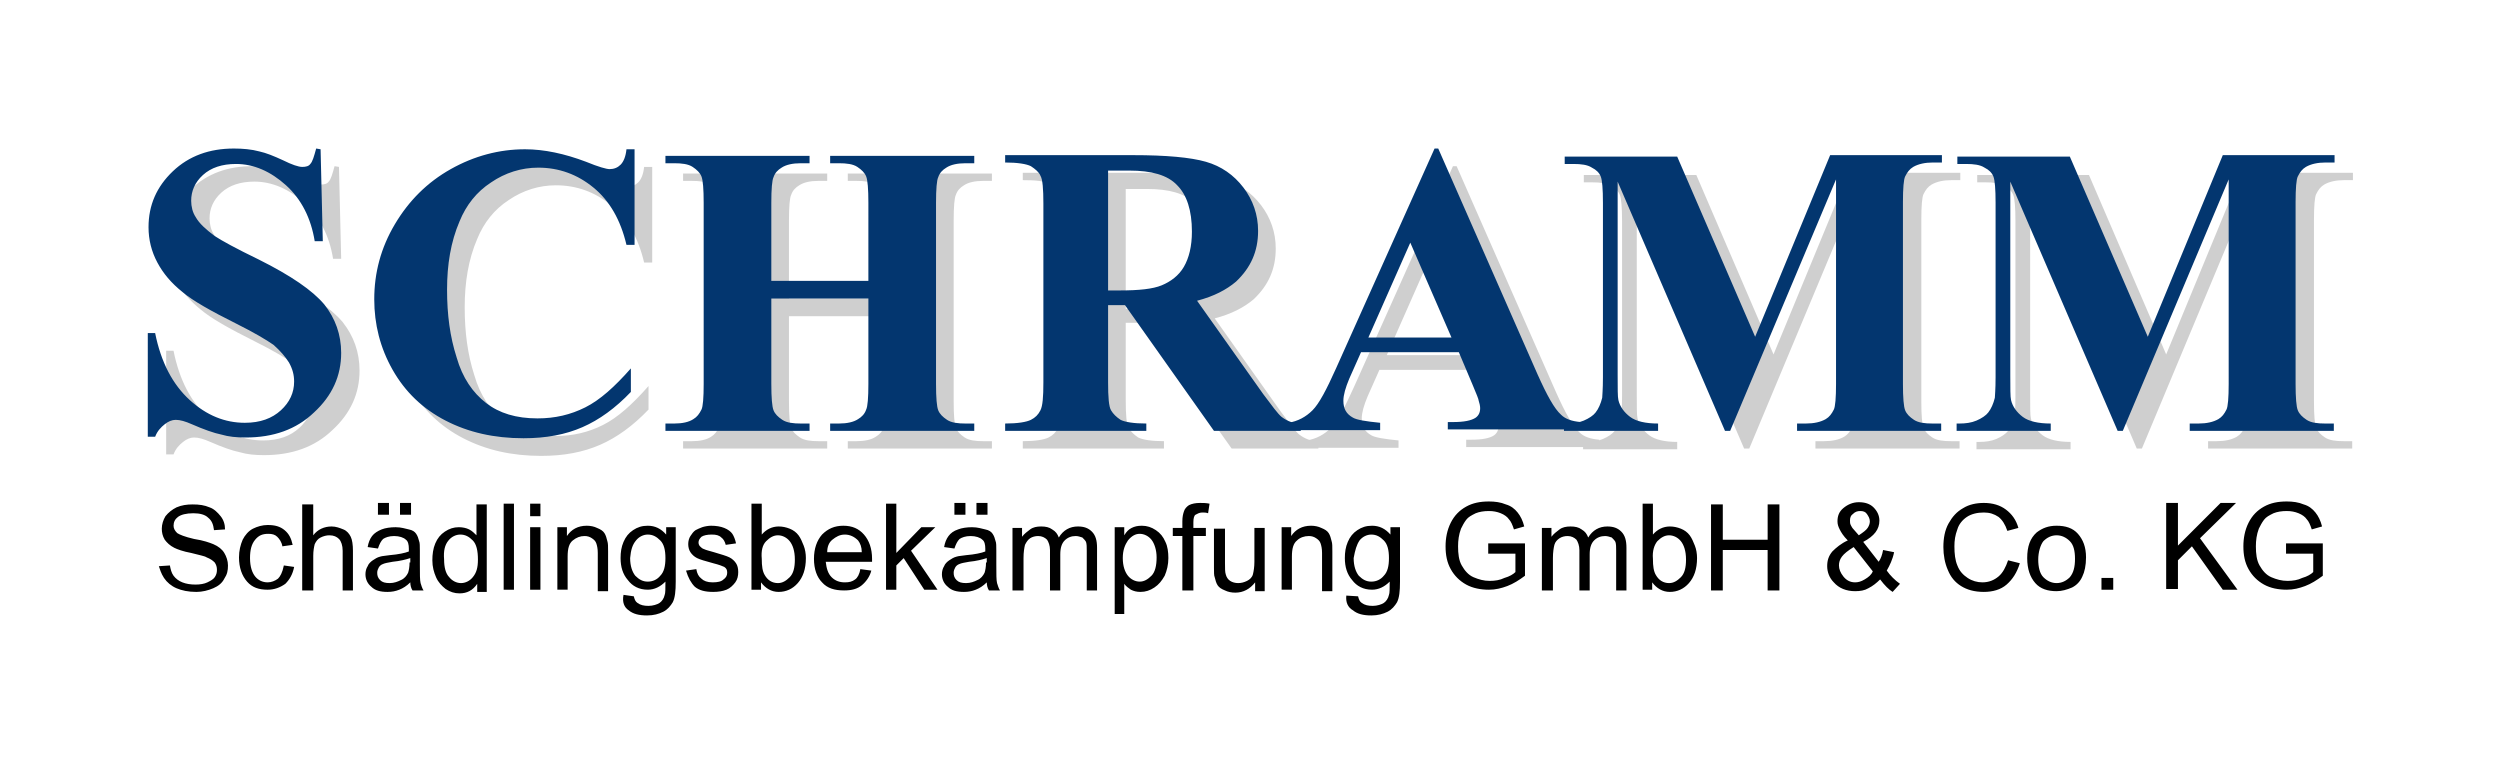 <?xml version="1.0" encoding="utf-8"?>
<!--Generator: Adobe Illustrator 21.1.0, SVG Export Plug-In . SVG Version: 6.00 Build 0)-->
<svg version="1.1" id="Ebene_1" xmlns="http://www.w3.org/2000/svg" x="0" y="0" viewBox="0 0 340 104" xml:space="preserve">
  <style>
    .st1{fill:#cfcfcf}.st2{fill:#03366f}
  </style>
  <path d="M0 0h340v104H0V0z" fill="none"/>
  <path class="st1" d="m46.1 22.7.3 12.5h-1.1c-.5-3.1-1.8-5.7-3.9-7.6s-4.4-2.9-6.8-2.9c-1.9 0-3.4.5-4.5 1.5s-1.6 2.2-1.6 3.5c0 .8.2 1.6.6 2.2.5.9 1.4 1.7 2.6 2.6.9.6 2.9 1.7 6 3.2 4.4 2.2 7.3 4.2 8.9 6.1 1.5 1.9 2.3 4.1 2.3 6.6 0 3.1-1.2 5.8-3.7 8.1-2.4 2.3-5.5 3.4-9.3 3.4-1.2 0-2.3-.1-3.3-.4-1-.2-2.4-.7-4-1.4-.9-.4-1.6-.6-2.2-.6-.5 0-1 .2-1.5.6s-1 .9-1.3 1.7h-1V47.7h1c.8 4 2.4 7 4.7 9.1 2.3 2.1 4.8 3.1 7.5 3.1 2.1 0 3.7-.6 4.9-1.7 1.2-1.1 1.8-2.4 1.8-3.9 0-.9-.2-1.7-.7-2.6-.5-.8-1.2-1.6-2.1-2.4-1-.7-2.7-1.7-5.1-2.9-3.4-1.7-5.9-3.1-7.3-4.3-1.5-1.2-2.6-2.5-3.4-4s-1.2-3.1-1.2-4.8c0-3 1.1-5.5 3.3-7.6 2.2-2.1 5-3.1 8.3-3.1 1.2 0 2.4.1 3.5.4.9.2 1.9.6 3.2 1.2 1.2.6 2.1.9 2.6.9s.9-.1 1.1-.4c.3-.3.5-1 .8-2.1l.6.1zm42.6 0v13h-1.1c-.8-3.4-2.3-6-4.5-7.8s-4.7-2.7-7.5-2.7c-2.3 0-4.5.7-6.4 2-2 1.3-3.4 3.1-4.3 5.3-1.2 2.8-1.7 5.9-1.7 9.3s.4 6.4 1.3 9.2c.8 2.8 2.2 4.8 4 6.2 1.8 1.4 4.1 2.1 7 2.1 2.4 0 4.5-.5 6.5-1.5s4-2.8 6.2-5.3v3.2c-2.1 2.2-4.3 3.8-6.6 4.8s-4.9 1.5-8 1.5c-4 0-7.5-.8-10.6-2.4s-5.5-3.9-7.2-6.9-2.5-6.2-2.5-9.6c0-3.6.9-7 2.8-10.2s4.4-5.7 7.6-7.5 6.6-2.7 10.1-2.7c2.6 0 5.4.6 8.3 1.7 1.7.7 2.8 1 3.2 1 .6 0 1.1-.2 1.5-.6s.7-1.1.8-2.1h1.1zM107.3 43v11.6c0 1.9.1 3.1.3 3.6.2.5.6.9 1.2 1.3s1.5.5 2.5.5h1.2v1H92.9v-1h1.2c1.1 0 2-.2 2.6-.6.5-.3.8-.7 1.1-1.3.2-.4.3-1.6.3-3.5V30c0-1.9-.1-3.1-.3-3.6-.2-.5-.6-.9-1.2-1.3s-1.5-.5-2.5-.5h-1.2v-1h19.6v1h-1.2c-1.1 0-2 .2-2.6.6-.5.3-.9.7-1.1 1.3-.2.4-.3 1.6-.3 3.5v10.6h13.2V30c0-1.9-.1-3.1-.3-3.6-.2-.5-.6-.9-1.2-1.3s-1.5-.5-2.5-.5h-1.2v-1h19.6v1h-1.2c-1.1 0-2 .2-2.6.6-.5.3-.9.7-1.1 1.3-.2.4-.3 1.6-.3 3.5v24.6c0 1.9.1 3.1.3 3.6.2.5.6.9 1.2 1.3s1.5.5 2.5.5h1.2v1h-19.6v-1h1.2c1.1 0 2-.2 2.6-.6.5-.3.9-.7 1.1-1.3.2-.4.3-1.6.3-3.5V43h-13.2zm45.8.9v10.5c0 2 .1 3.3.4 3.8s.7.9 1.3 1.3c.6.3 1.8.5 3.5.5v1h-19.2v-1c1.7 0 2.9-.2 3.5-.5.6-.3 1-.7 1.3-1.3.2-.5.4-1.8.4-3.8V30.1c0-2-.1-3.3-.4-3.8-.2-.5-.7-.9-1.3-1.3s-1.8-.5-3.5-.5v-1h17.4c4.5 0 7.8.3 9.9.9 2.1.6 3.8 1.8 5.1 3.5s2 3.7 2 5.9c0 2.8-1 5-3 6.9-1.3 1.1-3 2-5.3 2.6l9 12.7c1.2 1.6 2 2.7 2.5 3.1.8.6 1.6.9 2.6.9v1h-11.8l-12.1-17.1h-2.3zm0-18.3V42h1.6c2.6 0 4.5-.2 5.7-.7 1.3-.5 2.3-1.3 3-2.5s1.1-2.8 1.1-4.8c0-2.9-.7-5-2-6.3-1.3-1.4-3.5-2-6.5-2h-2.9v-.1z"/>
  <path class="st1" d="M200.8 50.3h-13.2l-1.6 3.6c-.5 1.2-.8 2.2-.8 3 0 1.1.4 1.8 1.3 2.3.5.3 1.7.5 3.7.7v1h-12.5v-1c1.3-.2 2.4-.8 3.3-1.7.9-.9 1.9-2.8 3.2-5.7l13.4-29.9h.5l13.5 30.7c1.3 2.9 2.3 4.7 3.2 5.5.6.6 1.5.9 2.7 1v1h-18.1v-1h.7c1.5 0 2.5-.2 3.1-.6.4-.3.6-.7.6-1.3 0-.3-.1-.7-.2-1 0-.2-.3-.9-.8-2.1l-2-4.5zm-.9-2-5.6-12.9-5.7 12.9h11.3z"/>
  <path class="st1" d="m241.2 48.2 10.2-24.7h15.2v1h-1.2c-1.1 0-2 .2-2.7.6-.5.3-.8.7-1.1 1.3-.2.4-.3 1.6-.3 3.5v24.7c0 1.9.1 3.1.3 3.6s.6.9 1.2 1.3 1.5.5 2.5.5h1.2v1h-19.6v-1h1.2c1.1 0 2-.2 2.7-.6.5-.3.8-.7 1.1-1.3.2-.4.3-1.6.3-3.5V26.8L237.9 61h-.7l-14.6-33.9v26.4c0 1.8 0 3 .1 3.4.2.9.8 1.7 1.6 2.3.8.6 2.1.9 3.8.9v1h-12.8v-1h.4c.8 0 1.6-.1 2.3-.4s1.3-.7 1.6-1.1c.4-.5.7-1.2.9-2 0-.2.1-1.1.1-2.8V30.1c0-1.9-.1-3.1-.3-3.6s-.6-.9-1.2-1.2c-.6-.4-1.5-.5-2.5-.5h-1.2v-1h15.3l10.5 24.4zm53.4 0 10.2-24.7H320v1h-1.2c-1.1 0-2 .2-2.7.6-.5.3-.8.7-1.1 1.3-.2.4-.3 1.6-.3 3.5v24.7c0 1.9.1 3.1.3 3.6s.6.9 1.2 1.3 1.5.5 2.5.5h1.2v1h-19.6v-1h1.2c1.1 0 2-.2 2.7-.6.5-.3.8-.7 1.1-1.3.2-.4.3-1.6.3-3.5V26.8L291.3 61h-.7l-14.5-33.9v26.4c0 1.8 0 3 .1 3.4.2.9.8 1.7 1.6 2.3.8.6 2.1.9 3.8.9v1h-12.8v-1h.4c.8 0 1.6-.1 2.3-.4s1.3-.7 1.6-1.1c.4-.5.7-1.2.9-2 0-.2.1-1.1.1-2.8V30.1c0-1.9-.1-3.1-.3-3.6s-.6-.9-1.2-1.2c-.6-.4-1.5-.5-2.5-.5h-1.2v-1h15.2l10.5 24.4z"/>
  <path class="st2" d="m43.6 20.3.3 12.5h-1.1c-.5-3.1-1.8-5.7-3.9-7.6s-4.4-2.9-6.8-2.9c-1.9 0-3.4.5-4.5 1.5S26 26 26 27.3c0 .8.2 1.6.6 2.2.5.9 1.4 1.7 2.6 2.6.9.6 2.9 1.7 6 3.2 4.4 2.2 7.3 4.2 8.9 6.1 1.5 1.9 2.3 4.1 2.3 6.6 0 3.1-1.2 5.8-3.7 8.1-2.4 2.3-5.5 3.4-9.3 3.4-1.2 0-2.3-.1-3.3-.4-1-.2-2.4-.7-4-1.4-.9-.4-1.6-.6-2.2-.6-.5 0-1 .2-1.5.6s-1 .9-1.3 1.7h-1V45.3h1c.8 4 2.4 7 4.7 9.1 2.3 2.1 4.8 3.1 7.5 3.1 2.1 0 3.7-.6 4.9-1.7 1.2-1.1 1.8-2.4 1.8-3.9 0-.9-.2-1.7-.7-2.6-.5-.8-1.2-1.6-2.1-2.4-1-.7-2.7-1.7-5.1-2.9-3.4-1.7-5.9-3.1-7.3-4.3-1.5-1.2-2.6-2.5-3.4-4s-1.2-3.1-1.2-4.8c0-3 1.1-5.5 3.3-7.6 2.2-2.1 5-3.1 8.3-3.1 1.2 0 2.4.1 3.5.4.9.2 1.9.6 3.2 1.2 1.2.6 2.1.9 2.6.9s.9-.1 1.1-.4c.3-.3.5-1 .8-2.1l.6.1zm42.7 0v13h-1.1c-.8-3.4-2.3-6-4.5-7.8s-4.7-2.7-7.5-2.7c-2.3 0-4.5.7-6.4 2-2 1.3-3.4 3.1-4.3 5.3-1.2 2.8-1.7 5.9-1.7 9.3s.4 6.4 1.3 9.2c.8 2.8 2.2 4.8 4 6.2 1.8 1.4 4.1 2.1 7 2.1 2.4 0 4.5-.5 6.5-1.5s4-2.8 6.2-5.3v3.2c-2.1 2.2-4.3 3.8-6.6 4.8s-4.9 1.5-8 1.5c-4 0-7.5-.8-10.6-2.4s-5.5-3.9-7.2-6.9-2.5-6.2-2.5-9.6c0-3.6.9-7 2.8-10.2s4.4-5.7 7.6-7.5 6.6-2.7 10.1-2.7c2.6 0 5.4.6 8.3 1.7 1.7.7 2.8 1 3.2 1 .6 0 1.1-.2 1.5-.6s.7-1.1.8-2.1h1.1zm18.6 20.3v11.6c0 1.9.1 3.1.3 3.6.2.5.6.9 1.2 1.3s1.5.5 2.5.5h1.2v1H90.5v-1h1.2c1.1 0 2-.2 2.6-.6.5-.3.8-.7 1.1-1.3.2-.4.3-1.6.3-3.5V27.6c0-1.9-.1-3.1-.3-3.6-.2-.5-.6-.9-1.2-1.3s-1.5-.5-2.5-.5h-1.2v-1h19.6v1h-1.2c-1.1 0-2 .2-2.6.6-.5.3-.9.7-1.1 1.3-.2.4-.3 1.6-.3 3.5v10.6h13.2V27.6c0-1.9-.1-3.1-.3-3.6-.2-.5-.6-.9-1.2-1.3s-1.5-.5-2.5-.5h-1.2v-1h19.6v1h-1.2c-1.1 0-2 .2-2.6.6-.5.3-.9.7-1.1 1.3-.2.4-.3 1.6-.3 3.5v24.6c0 1.9.1 3.1.3 3.6.2.5.6.9 1.2 1.3s1.5.5 2.5.5h1.2v1h-19.6v-1h1.2c1.1 0 2-.2 2.6-.6.5-.3.9-.7 1.1-1.3.2-.4.3-1.6.3-3.5V40.6h-13.2zm45.8.9V52c0 2 .1 3.3.4 3.8s.7.9 1.3 1.3c.6.3 1.8.5 3.5.5v1h-19.2v-1c1.7 0 2.9-.2 3.5-.5s1-.7 1.3-1.3.4-1.8.4-3.8V27.7c0-2-.1-3.3-.4-3.8-.2-.5-.7-.9-1.3-1.3-.6-.3-1.8-.5-3.5-.5v-1h17.4c4.5 0 7.8.3 9.9.9 2.1.6 3.8 1.8 5.1 3.5s2 3.7 2 5.9c0 2.8-1 5-3 6.9-1.3 1.1-3 2-5.3 2.6l9 12.7c1.2 1.6 2 2.7 2.5 3.1.8.6 1.6.9 2.6.9v1h-11.8L153 41.5h-2.3zm0-18.4v16.4h1.6c2.6 0 4.5-.2 5.7-.7s2.3-1.3 3-2.5 1.1-2.8 1.1-4.8c0-2.9-.7-5-2-6.3-1.3-1.4-3.5-2-6.5-2h-2.9v-.1z"/>
  <path class="st2" d="M198.4 47.9h-13.3l-1.6 3.6c-.5 1.2-.8 2.2-.8 3 0 1.1.4 1.8 1.3 2.3.5.3 1.7.5 3.7.7v1h-12.5v-1c1.3-.2 2.4-.8 3.3-1.7.9-.9 1.9-2.8 3.2-5.7l13.4-29.9h.5l13.5 30.7c1.3 2.9 2.3 4.7 3.2 5.5.6.6 1.5.9 2.7 1v1h-18.1v-1h.7c1.5 0 2.5-.2 3.1-.6.4-.3.6-.7.6-1.3 0-.3-.1-.7-.2-1 0-.2-.3-.9-.8-2.1l-1.9-4.5zm-1-2L191.8 33l-5.7 12.9h11.3z"/>
  <path class="st2" d="m238.7 45.8 10.2-24.7h15.2v1h-1.2c-1.1 0-2 .2-2.7.6-.5.3-.8.7-1.1 1.3-.2.4-.3 1.6-.3 3.5v24.7c0 1.9.1 3.1.3 3.6s.6.9 1.2 1.3 1.5.5 2.5.5h1.2v1h-19.6v-1h1.2c1.1 0 2-.2 2.7-.6.5-.3.8-.7 1.1-1.3.2-.4.3-1.6.3-3.5V24.4l-14.4 34.2h-.7L220 24.7V51c0 1.8 0 3 .1 3.4.2.9.8 1.7 1.6 2.3.8.6 2.1.9 3.8.9v1h-12.8v-1h.4c.8 0 1.6-.1 2.3-.4s1.3-.7 1.6-1.1c.4-.5.7-1.2.9-2 0-.2.1-1.1.1-2.8V27.6c0-1.9-.1-3.1-.3-3.6s-.6-.9-1.2-1.2c-.6-.4-1.5-.5-2.5-.5h-1.2v-1h15.3l10.6 24.5zm53.4 0 10.2-24.7h15.2v1h-1.2c-1.1 0-2 .2-2.7.6-.5.3-.8.7-1.1 1.3-.2.4-.3 1.6-.3 3.5v24.7c0 1.9.1 3.1.3 3.6s.6.9 1.2 1.3 1.5.5 2.5.5h1.2v1h-19.6v-1h1.2c1.1 0 2-.2 2.7-.6.5-.3.8-.7 1.1-1.3.2-.4.3-1.6.3-3.5V24.4l-14.4 34.2h-.7l-14.6-33.9V51c0 1.8 0 3 .1 3.4.2.9.8 1.7 1.6 2.3.8.6 2.1.9 3.8.9v1h-12.8v-1h.4c.8 0 1.6-.1 2.3-.4s1.3-.7 1.6-1.1c.4-.5.7-1.2.9-2 0-.2.1-1.1.1-2.8V27.6c0-1.9-.1-3.1-.3-3.6s-.6-.9-1.2-1.2c-.6-.4-1.5-.5-2.5-.5h-1.2v-1h15.3l10.6 24.5z"/>
  <path d="M314.6 75.6v2.2c-.3.3-.8.6-1.5.8-.6.3-1.3.4-2 .4-.8 0-1.5-.2-2.2-.5s-1.2-.9-1.6-1.6c-.4-.7-.5-1.6-.5-2.6 0-.8.1-1.6.4-2.4.2-.4.4-.8.7-1.2.3-.4.7-.6 1.3-.9.5-.2 1.1-.3 1.8-.3.6 0 1.1.1 1.6.3s.9.5 1.1.8c.3.3.5.8.7 1.4l1.4-.4c-.2-.8-.5-1.4-.9-1.9s-.9-.9-1.6-1.1c-.7-.3-1.5-.4-2.3-.4-1.2 0-2.2.2-3.1.7-.9.5-1.6 1.2-2.1 2.2s-.7 2.1-.7 3.2c0 1.2.2 2.2.7 3.1s1.2 1.6 2.1 2.1c.9.5 2 .7 3.1.7.9 0 1.7-.2 2.5-.5s1.6-.8 2.4-1.4v-4.4h-5v1.4h3.7v.3zm-18.4 4.7v-4.1l1.9-1.9 4.2 5.9h2l-5.1-7 4.9-4.8H302l-5.8 5.8v-5.8h-1.6v11.7h1.6v.2zm-8.8-1.7h-1.6v1.6h1.6v-1.6zm-9.5-5c.5-.5 1.1-.8 1.8-.8s1.3.3 1.8.8.7 1.3.7 2.4-.2 1.9-.7 2.5c-.5.5-1.1.8-1.8.8s-1.3-.3-1.8-.8-.7-1.4-.7-2.4.3-2 .7-2.5m-1.1 5.7c.7.8 1.7 1.1 2.9 1.1.7 0 1.4-.2 2.1-.5.6-.3 1.1-.8 1.4-1.5.3-.6.5-1.5.5-2.6 0-1.4-.4-2.4-1.1-3.2-.7-.8-1.7-1.1-2.9-1.1-1.1 0-1.9.3-2.7.9-.9.8-1.3 1.9-1.3 3.5 0 1.5.4 2.6 1.1 3.4m-5-.9c-.6.5-1.3.8-2.2.8-.7 0-1.4-.2-2-.6s-1.1-.9-1.4-1.7c-.3-.7-.4-1.6-.4-2.6 0-.8.1-1.5.4-2.3.2-.7.7-1.3 1.3-1.7.6-.4 1.4-.6 2.3-.6.8 0 1.4.2 2 .6.5.4.9 1 1.2 1.9l1.5-.4c-.3-1.1-.9-1.9-1.7-2.5s-1.8-.9-3-.9c-1 0-2 .2-2.8.7-.9.5-1.5 1.2-2 2.1s-.7 2-.7 3.2c0 1.1.2 2.2.6 3.1.4 1 1 1.7 1.8 2.2s1.8.8 3.1.8c1.2 0 2.3-.3 3.1-1s1.4-1.6 1.8-2.9l-1.6-.4c-.3.9-.7 1.7-1.3 2.2m-18.2.4c-.5.3-.9.4-1.3.4-.7 0-1.2-.3-1.6-.8-.4-.5-.6-1-.6-1.5 0-.4.1-.8.4-1.2.3-.4.8-.8 1.6-1.3l2.6 3.3c-.2.5-.6.8-1.1 1.1m-1.5-6.8c-.2-.2-.3-.4-.4-.6-.1-.2-.1-.4-.1-.6 0-.4.1-.7.4-.9.3-.3.6-.4 1-.4s.7.1.9.4.4.6.4 1c0 .3-.1.6-.3.9s-.6.6-1.2 1l-.7-.8zm5.3 8.5 1-1.1c-.7-.5-1.3-1.1-1.8-1.8.4-.7.8-1.5 1-2.5l-1.5-.3c-.1.6-.3 1.2-.6 1.6l-2.1-2.7c1.5-.8 2.2-1.7 2.2-2.9 0-.7-.3-1.3-.8-1.8s-1.2-.7-2-.7-1.5.3-2.1.8-.8 1.1-.8 1.8c0 .4.1.7.3 1.1s.5.9 1.1 1.5c-.9.4-1.6 1-2.1 1.5-.5.6-.7 1.2-.7 2s.3 1.6.9 2.2c.7.8 1.7 1.2 2.9 1.2.7 0 1.3-.1 1.8-.4.6-.3 1.1-.7 1.6-1.2.6.8 1.2 1.4 1.7 1.7m-23.1-.2v-5.5h6.1v5.5h1.6V68.6h-1.6v4.8h-6.1v-4.8h-1.6v11.7h1.6zm-8.9-6.7c.5-.5 1-.8 1.6-.8s1.2.3 1.6.8c.4.5.7 1.3.7 2.5 0 1.1-.2 1.9-.7 2.4s-1 .8-1.6.8c-.8 0-1.4-.4-1.8-1.1-.3-.5-.4-1.2-.4-2.2-.1-1.1.2-1.9.6-2.4m-.7 5.6c.6.8 1.4 1.3 2.4 1.3s1.9-.4 2.6-1.2c.7-.8 1.1-1.9 1.1-3.4 0-.6-.1-1.2-.3-1.7s-.4-1-.7-1.4-.7-.7-1.2-.9c-.5-.2-1-.3-1.5-.3-.9 0-1.7.4-2.3 1.1v-4.2h-1.4v11.7h1.3v-1zm-13.5 1.1v-4.4c0-.8.1-1.4.2-1.8s.4-.7.7-.9c.3-.2.7-.3 1.1-.3.5 0 .9.2 1.2.5.2.3.4.8.4 1.4v5.5h1.4v-4.9c0-.9.2-1.5.6-1.9.4-.4.9-.6 1.5-.6.3 0 .6.1.9.2.2.2.4.4.5.6.1.3.1.7.1 1.2v5.4h1.4v-5.8c0-1-.2-1.7-.7-2.2s-1.1-.7-1.9-.7c-1.1 0-2 .5-2.6 1.5-.2-.5-.4-.8-.9-1.1-.4-.3-.9-.4-1.5-.4s-1.1.1-1.5.4-.8.6-1.1 1v-1.2h-1.3v8.5h1.5zm-5.1-4.7v2.2c-.3.3-.8.6-1.5.8-.6.3-1.3.4-2 .4-.8 0-1.5-.2-2.2-.5s-1.2-.9-1.6-1.6c-.4-.7-.5-1.6-.5-2.6 0-.8.1-1.6.4-2.4.2-.4.4-.8.7-1.2.3-.4.7-.6 1.3-.9.5-.2 1.1-.3 1.8-.3.6 0 1.1.1 1.6.3.5.2.9.5 1.1.8.3.3.5.8.7 1.4l1.4-.4c-.2-.8-.5-1.4-.9-1.9s-.9-.9-1.6-1.1c-.7-.3-1.5-.4-2.3-.4-1.2 0-2.2.2-3.1.7-.9.5-1.6 1.2-2.1 2.2s-.7 2.1-.7 3.2c0 1.2.2 2.2.7 3.1s1.2 1.6 2.1 2.1c.9.5 2 .7 3.1.7.9 0 1.7-.2 2.5-.5s1.6-.8 2.4-1.4v-4.4h-5v1.4h3.7v.3zm-21.2-2.1c.4-.5 1-.8 1.6-.8.7 0 1.2.3 1.7.8s.7 1.3.7 2.4-.2 1.9-.7 2.4c-.4.5-1 .8-1.7.8s-1.2-.3-1.7-.8c-.4-.5-.7-1.3-.7-2.4.2-1.1.4-1.8.8-2.4M184 83c.6.5 1.4.7 2.5.7.9 0 1.6-.2 2.2-.5.6-.3 1-.8 1.3-1.3.3-.6.4-1.5.4-2.8v-7.4h-1.3v1c-.7-.8-1.5-1.2-2.5-1.2-.8 0-1.4.2-2 .6s-1 .9-1.3 1.6-.4 1.4-.4 2.2c0 1.2.3 2.2 1 3 .6.8 1.5 1.3 2.7 1.3.9 0 1.7-.4 2.4-1.1 0 .9 0 1.6-.1 1.8-.1.5-.4.9-.7 1.1s-.9.4-1.5.4-1.1-.1-1.5-.4c-.3-.2-.4-.5-.5-.9l-1.6-.1c-.1.9.2 1.6.9 2m-8.3-2.7v-4.6c0-1.1.2-1.8.7-2.2.4-.4 1-.6 1.6-.6.4 0 .7.1 1 .3.3.2.5.4.6.7.1.3.2.7.2 1.3v5.2h1.4V75c0-.7 0-1.1-.1-1.4-.1-.4-.2-.8-.4-1.1-.2-.3-.5-.5-1-.7-.4-.2-.9-.3-1.4-.3-1.2 0-2.1.5-2.7 1.4v-1.2h-1.3v8.5h1.4v.1zm-3.7 0v-8.5h-1.4v4.6c0 .7-.1 1.3-.2 1.7s-.4.7-.8.9c-.4.2-.8.3-1.2.3s-.8-.1-1.1-.3c-.3-.2-.5-.5-.6-.9-.1-.3-.1-.8-.1-1.5v-4.7h-1.5v5.3c0 .6 0 1.1.1 1.3.1.4.2.8.4 1.1.2.3.5.5 1 .7.4.2.9.3 1.4.3 1.1 0 2-.5 2.7-1.4v1.2h1.3v-.1zm-9.7 0v-7.4h1.7v-1.1h-1.7V71c0-.5.1-.9.3-1s.5-.3.9-.3c.3 0 .5 0 .8.1l.2-1.3c-.5-.1-.9-.1-1.3-.1-.6 0-1.1.1-1.5.3-.3.2-.6.5-.7.9-.1.3-.2.7-.2 1.3v.9h-1.3v1.1h1.3v7.4h1.5zm-8.9-6.8c.5-.6 1-.9 1.6-.9s1.2.3 1.6.8c.4.5.7 1.4.7 2.4 0 1.1-.2 2-.7 2.5s-1 .8-1.6.8-1.2-.3-1.6-.8c-.4-.5-.7-1.3-.7-2.4s.3-1.8.7-2.4m-.5 10v-4.1c.2.3.6.6.9.8.4.2.8.3 1.3.3.7 0 1.3-.2 1.9-.6.6-.4 1-.9 1.4-1.6.3-.7.5-1.5.5-2.4 0-.8-.1-1.6-.4-2.2-.3-.7-.7-1.2-1.3-1.6s-1.2-.6-1.9-.6c-.6 0-1 .1-1.4.3-.4.2-.7.5-1 1v-1.1h-1.3v11.8h1.3zm-13.7-3.2v-4.4c0-.8.1-1.4.2-1.8.2-.4.4-.7.7-.9.3-.2.7-.3 1.1-.3.5 0 .9.2 1.2.5.2.3.4.8.4 1.4v5.5h1.4v-4.9c0-.9.2-1.5.6-1.9.4-.4.9-.6 1.5-.6.3 0 .6.1.9.2.2.2.4.4.5.6.1.3.1.7.1 1.2v5.4h1.4v-5.8c0-1-.2-1.7-.7-2.2s-1.1-.7-1.9-.7c-1.1 0-2 .5-2.6 1.5-.2-.5-.4-.8-.9-1.1-.4-.3-.9-.4-1.5-.4s-1.1.1-1.5.4-.8.6-1.1 1v-1.2h-1.3v8.5h1.5zm-4.9-11.9h-1.5V70h1.5v-1.6zm-3 0h-1.5V70h1.5v-1.6zm2.8 8.1c0 .6-.1 1.1-.2 1.4-.2.4-.5.8-1 1-.4.2-.9.4-1.5.4s-1-.1-1.3-.4-.4-.6-.4-1c0-.3.1-.5.2-.7s.3-.4.6-.5c.2-.1.7-.2 1.3-.3 1-.1 1.8-.3 2.4-.5v.6h-.1zm.4 3.8h1.5c-.2-.3-.3-.7-.4-1-.1-.4-.1-1.2-.1-2.5v-1.9c0-.6 0-1.1-.1-1.3-.1-.4-.2-.7-.4-1-.2-.3-.5-.5-1-.6s-1-.3-1.8-.3c-.7 0-1.4.1-1.9.3-.6.2-1 .5-1.3.9s-.5.9-.6 1.5l1.4.2c.2-.6.4-1 .7-1.3.3-.2.8-.4 1.5-.4s1.3.2 1.6.5c.3.2.4.7.4 1.2v.4c-.5.2-1.4.4-2.6.5-.6.1-1 .1-1.3.2-.4.1-.7.3-1 .5s-.6.5-.7.8c-.2.3-.3.7-.3 1.1 0 .7.3 1.3.8 1.7.5.5 1.2.7 2.2.7.6 0 1.1-.1 1.6-.3s1-.5 1.5-1c0 .4.1.8.3 1.1m-12.6 0v-3.4l1-1 2.8 4.3h1.8l-3.6-5.3 3.3-3.2h-1.9l-3.4 3.5v-6.7h-1.4v11.7h1.4v.1zm-8.7-6.9c.5-.4 1-.7 1.7-.7s1.3.3 1.8.8c.3.4.5.9.5 1.6h-4.7c0-.7.2-1.3.7-1.7m3.1 5.4c-.4.3-.8.4-1.4.4-.7 0-1.3-.2-1.8-.7s-.7-1.2-.8-2.1h6.3V76c0-1.4-.4-2.5-1.1-3.3s-1.6-1.2-2.8-1.2c-1.2 0-2.1.4-2.9 1.2-.7.8-1.1 1.9-1.1 3.3s.4 2.5 1.1 3.2c.7.8 1.7 1.1 3 1.1 1 0 1.8-.2 2.4-.7s1.1-1.2 1.3-2l-1.5-.2c-.1.7-.4 1.2-.7 1.4m-12.1-5.2c.5-.5 1-.8 1.6-.8s1.2.3 1.6.8.7 1.3.7 2.5c0 1.1-.2 1.9-.7 2.4s-1 .8-1.6.8c-.8 0-1.4-.4-1.8-1.1-.3-.5-.4-1.2-.4-2.2-.1-1.1.1-1.9.6-2.4m-.7 5.6c.6.8 1.4 1.3 2.4 1.3s1.9-.4 2.6-1.2c.7-.8 1.1-1.9 1.1-3.4 0-.6-.1-1.2-.3-1.7-.2-.5-.4-1-.7-1.4s-.7-.7-1.2-.9c-.5-.2-1-.3-1.5-.3-.9 0-1.7.4-2.3 1.1v-4.2h-1.4v11.7h1.3v-1zm-9 .6c.6.5 1.4.7 2.5.7.7 0 1.3-.1 1.8-.3.5-.2.9-.6 1.2-1 .3-.4.4-.9.4-1.4s-.1-.9-.3-1.2-.5-.6-.9-.8c-.4-.2-1.1-.4-2.1-.7-.7-.2-1.1-.3-1.3-.4-.3-.1-.4-.2-.6-.4-.1-.1-.2-.3-.2-.5 0-.3.1-.5.4-.8.3-.2.8-.3 1.4-.3s1 .1 1.3.4c.3.2.5.6.6 1l1.4-.2c-.1-.5-.3-1-.5-1.3s-.6-.6-1.1-.8c-.5-.2-1.1-.3-1.8-.3-.4 0-.9.1-1.2.2s-.7.3-.9.4c-.3.2-.5.5-.7.8s-.3.7-.3 1.1.1.8.3 1.1.5.6.9.8c.4.2 1.1.4 2.2.7.8.2 1.3.4 1.5.5.3.2.4.4.4.8s-.2.7-.5.9c-.3.3-.8.4-1.5.4s-1.2-.2-1.5-.5c-.4-.3-.6-.7-.7-1.3l-1.4.2c.3 1 .7 1.7 1.2 2.2m-8-6.3c.4-.5 1-.8 1.6-.8.7 0 1.2.3 1.7.8s.7 1.3.7 2.4-.2 1.9-.7 2.4c-.4.5-1 .8-1.7.8s-1.2-.3-1.7-.8c-.4-.5-.7-1.3-.7-2.4.1-1.1.3-1.8.8-2.4m-1 9.5c.6.5 1.4.7 2.5.7.9 0 1.6-.2 2.2-.5s1-.8 1.3-1.3c.3-.6.4-1.5.4-2.8v-7.4h-1.3v1c-.7-.8-1.5-1.2-2.5-1.2-.8 0-1.4.2-2 .6s-1 .9-1.3 1.6-.4 1.4-.4 2.2c0 1.2.3 2.2 1 3 .6.8 1.5 1.3 2.7 1.3.9 0 1.7-.4 2.4-1.1 0 .9 0 1.6-.1 1.8-.1.5-.4.9-.7 1.1s-.9.4-1.5.4-1.1-.1-1.5-.4c-.3-.2-.4-.5-.5-.9l-1.4-.2c-.2 1 .1 1.7.7 2.1m-8.3-2.7v-4.6c0-1.1.2-1.8.7-2.2s1-.6 1.6-.6c.4 0 .7.1 1 .3.3.2.5.4.6.7.1.3.2.7.2 1.3v5.2h1.4V75c0-.7 0-1.1-.1-1.4-.1-.4-.2-.8-.4-1.1-.2-.3-.5-.5-1-.7-.4-.2-.9-.3-1.4-.3-1.2 0-2.1.5-2.7 1.4v-1.2h-1.3v8.5h1.4v.1zm-3.6-8.6h-1.5v8.5h1.4v-8.5h.1zm0-3.2h-1.5v1.7h1.4v-1.7h.1zm-3.7 0h-1.4v11.7h1.4V68.5zm-8.9 5c.4-.5 1-.8 1.6-.8.7 0 1.2.3 1.7.8s.7 1.4.7 2.6c0 1.1-.2 1.8-.7 2.4-.4.5-1 .8-1.6.8s-1.2-.3-1.6-.8c-.5-.5-.7-1.4-.7-2.4-.1-1.2.1-2 .6-2.6m5.2 6.8V68.6h-1.4v4.2c-.3-.3-.6-.6-1-.8-.4-.2-.9-.3-1.4-.3-.7 0-1.3.2-1.9.6s-1 .9-1.3 1.6-.4 1.5-.4 2.3c0 .9.2 1.6.5 2.3.3.7.8 1.2 1.3 1.6.6.4 1.2.6 1.9.6 1 0 1.8-.4 2.4-1.3v1.1h1.3v-.2zM55.9 68.4h-1.5V70h1.5v-1.6zm-3 0h-1.5V70h1.5v-1.6zm2.8 8.1c0 .6-.1 1.1-.2 1.4-.2.4-.5.8-1 1-.4.2-.9.4-1.5.4s-1-.1-1.3-.4-.4-.6-.4-1c0-.3.1-.5.2-.7s.3-.4.6-.5c.2-.1.7-.2 1.3-.3 1-.1 1.8-.3 2.4-.5v.6h-.1zm.4 3.8h1.5c-.2-.3-.3-.7-.4-1-.1-.4-.1-1.2-.1-2.5v-1.9c0-.6 0-1.1-.1-1.3-.1-.4-.2-.7-.4-1-.2-.3-.5-.5-1-.6s-1-.3-1.8-.3c-.7 0-1.4.1-1.9.3s-1 .5-1.3.9-.5.9-.6 1.5l1.4.2c.2-.6.4-1 .7-1.3.3-.2.8-.4 1.5-.4s1.3.2 1.6.5c.3.2.4.7.4 1.2v.4c-.5.2-1.4.4-2.6.5-.6.1-1 .1-1.3.2-.4.1-.7.3-1 .5s-.6.5-.7.8c-.2.3-.3.7-.3 1.1 0 .7.3 1.3.8 1.7.5.5 1.2.7 2.2.7.6 0 1.1-.1 1.6-.3.5-.2 1-.5 1.5-1 0 .4.1.8.3 1.1m-13.5 0v-4.7c0-.7.1-1.2.2-1.6.2-.4.4-.7.8-.9.4-.2.8-.3 1.2-.3.6 0 1 .2 1.3.5s.5.9.5 1.6v5.4H48v-5.4c0-.8-.1-1.5-.3-1.9-.2-.4-.5-.8-1-1s-1-.4-1.6-.4c-1 0-1.9.4-2.5 1.2v-4.2h-1.5v11.7h1.5zm-4.8-1.6c-.4.3-.9.5-1.4.5-.7 0-1.3-.3-1.7-.8-.4-.5-.7-1.3-.7-2.5 0-1.1.2-1.9.7-2.5s1-.8 1.8-.8c.5 0 .9.1 1.2.4s.6.7.7 1.3l1.4-.2c-.2-.9-.5-1.5-1.1-2s-1.3-.7-2.3-.7c-.7 0-1.4.2-2 .5s-1.1.9-1.4 1.5c-.3.7-.5 1.5-.5 2.4 0 1.4.4 2.5 1.1 3.3s1.6 1.1 2.8 1.1c.9 0 1.7-.3 2.4-.8.6-.6 1-1.3 1.2-2.3l-1.4-.2c-.2 1-.5 1.5-.8 1.8m-15.5-.1c.4.6 1 1.1 1.7 1.4s1.6.5 2.7.5c.8 0 1.6-.2 2.3-.5.7-.3 1.2-.7 1.5-1.3.4-.6.5-1.1.5-1.8 0-.6-.2-1.2-.5-1.7s-.8-.9-1.5-1.2c-.5-.2-1.3-.5-2.6-.7-1.3-.3-2-.6-2.3-.8-.3-.3-.5-.6-.5-1 0-.5.2-.9.6-1.2s1.1-.5 2.1-.5c.9 0 1.6.2 2 .6.5.4.7.9.8 1.7l1.5-.1c0-.7-.2-1.3-.6-1.8s-.9-1-1.5-1.2c-.7-.3-1.4-.4-2.3-.4-.8 0-1.5.1-2.2.4-.6.3-1.1.7-1.5 1.2-.3.5-.5 1.1-.5 1.7 0 .5.1 1 .4 1.5.3.4.7.8 1.3 1.1.4.2 1.2.5 2.3.7 1.1.3 1.8.4 2.1.6.5.2.8.4 1.1.7.2.3.3.6.3 1s-.1.7-.3 1c-.2.3-.6.5-1 .7s-1 .3-1.6.3c-.7 0-1.3-.1-1.8-.3-.5-.2-.9-.5-1.2-.9-.3-.4-.4-.9-.5-1.4l-1.5.1c.1.3.3 1 .7 1.6"/>
</svg>
